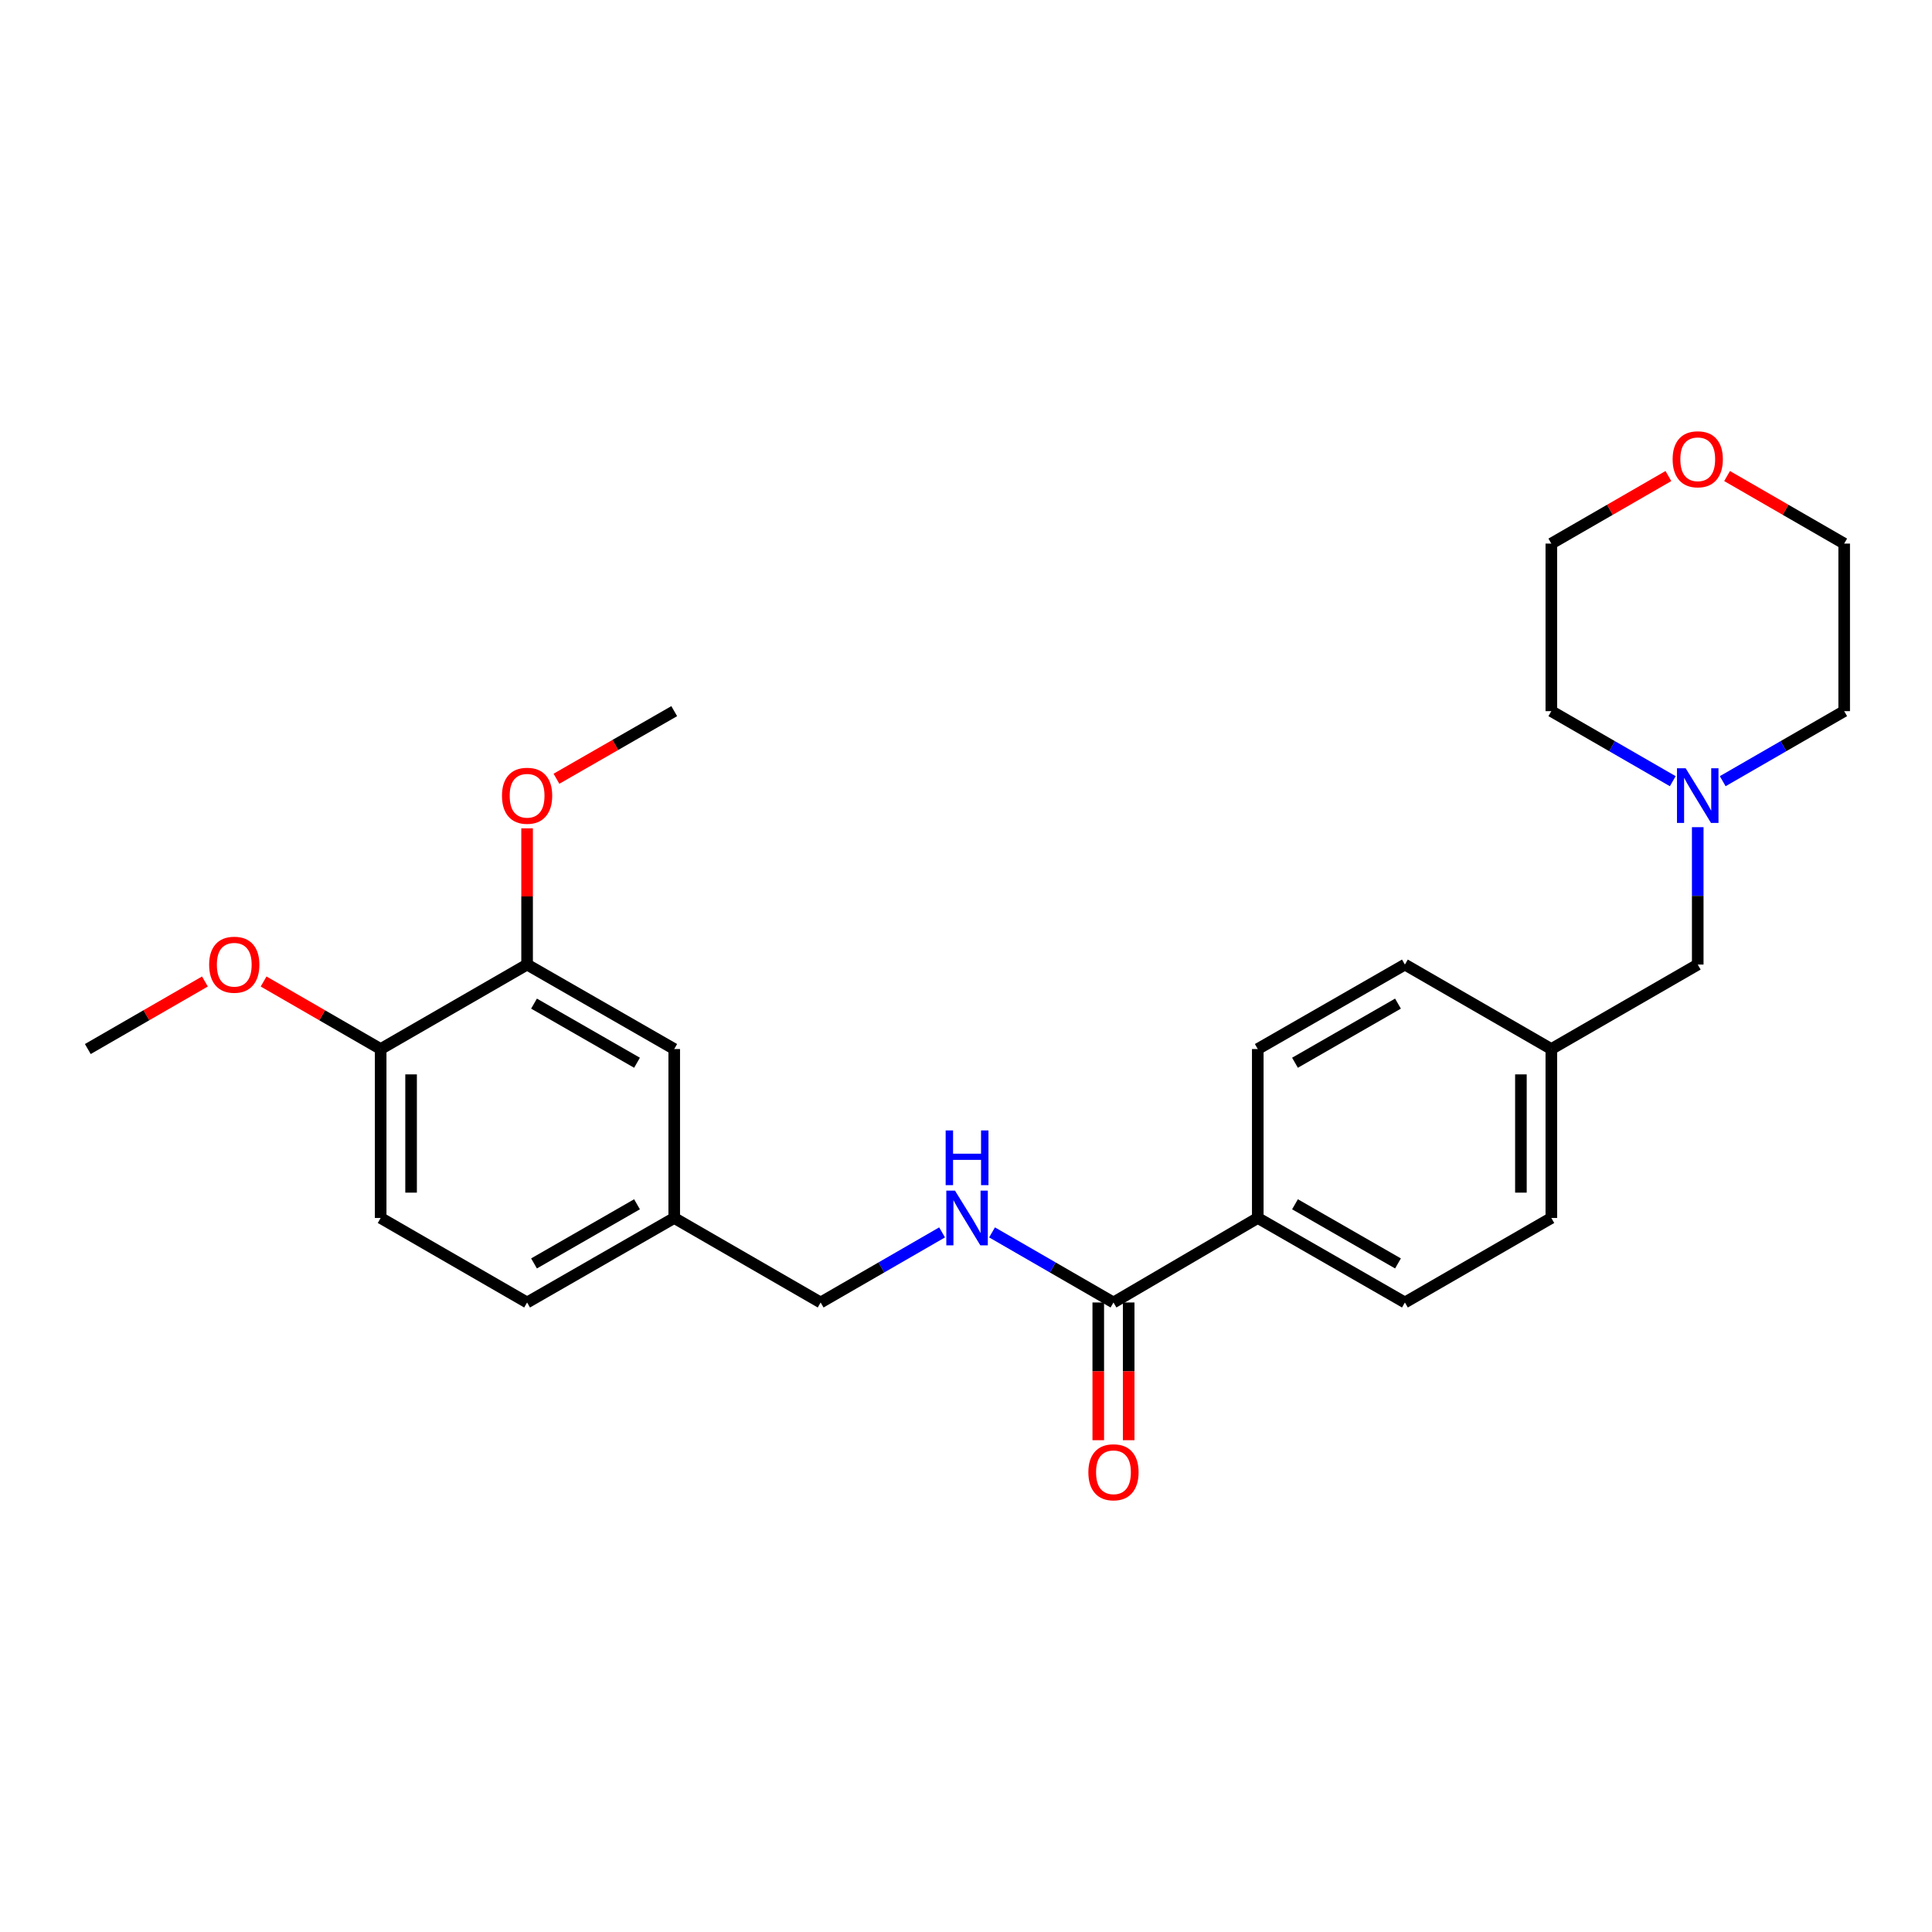 <?xml version='1.0' encoding='iso-8859-1'?>
<svg version='1.1' baseProfile='full'
              xmlns='http://www.w3.org/2000/svg'
                      xmlns:rdkit='http://www.rdkit.org/xml'
                      xmlns:xlink='http://www.w3.org/1999/xlink'
                  xml:space='preserve'
width='1000px' height='1000px' viewBox='0 0 1000 1000'>
<!-- END OF HEADER -->
<rect style='opacity:1.0;fill:#FFFFFF;stroke:none' width='1000' height='1000' x='0' y='0'> </rect>
<path class='bond-0' d='M 576.332,674.164 L 544.905,656.024' style='fill:none;fill-rule:evenodd;stroke:#000000;stroke-width:6px;stroke-linecap:butt;stroke-linejoin:miter;stroke-opacity:1' />
<path class='bond-0' d='M 544.905,656.024 L 513.479,637.884' style='fill:none;fill-rule:evenodd;stroke:#0000FF;stroke-width:6px;stroke-linecap:butt;stroke-linejoin:miter;stroke-opacity:1' />
<path class='bond-3' d='M 576.332,674.164 L 651.02,630.422' style='fill:none;fill-rule:evenodd;stroke:#000000;stroke-width:6px;stroke-linecap:butt;stroke-linejoin:miter;stroke-opacity:1' />
<path class='bond-6' d='M 568.46,674.164 L 568.46,709.806' style='fill:none;fill-rule:evenodd;stroke:#000000;stroke-width:6px;stroke-linecap:butt;stroke-linejoin:miter;stroke-opacity:1' />
<path class='bond-6' d='M 568.46,709.806 L 568.46,745.448' style='fill:none;fill-rule:evenodd;stroke:#FF0000;stroke-width:6px;stroke-linecap:butt;stroke-linejoin:miter;stroke-opacity:1' />
<path class='bond-6' d='M 584.204,674.164 L 584.204,709.806' style='fill:none;fill-rule:evenodd;stroke:#000000;stroke-width:6px;stroke-linecap:butt;stroke-linejoin:miter;stroke-opacity:1' />
<path class='bond-6' d='M 584.204,709.806 L 584.204,745.448' style='fill:none;fill-rule:evenodd;stroke:#FF0000;stroke-width:6px;stroke-linecap:butt;stroke-linejoin:miter;stroke-opacity:1' />
<path class='bond-13' d='M 487.623,637.884 L 456.192,656.024' style='fill:none;fill-rule:evenodd;stroke:#0000FF;stroke-width:6px;stroke-linecap:butt;stroke-linejoin:miter;stroke-opacity:1' />
<path class='bond-13' d='M 456.192,656.024 L 424.761,674.164' style='fill:none;fill-rule:evenodd;stroke:#000000;stroke-width:6px;stroke-linecap:butt;stroke-linejoin:miter;stroke-opacity:1' />
<path class='bond-1' d='M 878.747,428.146 L 878.747,463.702' style='fill:none;fill-rule:evenodd;stroke:#0000FF;stroke-width:6px;stroke-linecap:butt;stroke-linejoin:miter;stroke-opacity:1' />
<path class='bond-1' d='M 878.747,463.702 L 878.747,499.258' style='fill:none;fill-rule:evenodd;stroke:#000000;stroke-width:6px;stroke-linecap:butt;stroke-linejoin:miter;stroke-opacity:1' />
<path class='bond-20' d='M 865.82,404.343 L 834.393,386.214' style='fill:none;fill-rule:evenodd;stroke:#0000FF;stroke-width:6px;stroke-linecap:butt;stroke-linejoin:miter;stroke-opacity:1' />
<path class='bond-20' d='M 834.393,386.214 L 802.966,368.084' style='fill:none;fill-rule:evenodd;stroke:#000000;stroke-width:6px;stroke-linecap:butt;stroke-linejoin:miter;stroke-opacity:1' />
<path class='bond-21' d='M 891.675,404.344 L 923.11,386.214' style='fill:none;fill-rule:evenodd;stroke:#0000FF;stroke-width:6px;stroke-linecap:butt;stroke-linejoin:miter;stroke-opacity:1' />
<path class='bond-21' d='M 923.11,386.214 L 954.545,368.084' style='fill:none;fill-rule:evenodd;stroke:#000000;stroke-width:6px;stroke-linecap:butt;stroke-linejoin:miter;stroke-opacity:1' />
<path class='bond-2' d='M 272.823,499.258 L 348.98,542.982' style='fill:none;fill-rule:evenodd;stroke:#000000;stroke-width:6px;stroke-linecap:butt;stroke-linejoin:miter;stroke-opacity:1' />
<path class='bond-2' d='M 276.408,519.47 L 329.718,550.077' style='fill:none;fill-rule:evenodd;stroke:#000000;stroke-width:6px;stroke-linecap:butt;stroke-linejoin:miter;stroke-opacity:1' />
<path class='bond-18' d='M 272.823,499.258 L 272.823,464.002' style='fill:none;fill-rule:evenodd;stroke:#000000;stroke-width:6px;stroke-linecap:butt;stroke-linejoin:miter;stroke-opacity:1' />
<path class='bond-18' d='M 272.823,464.002 L 272.823,428.746' style='fill:none;fill-rule:evenodd;stroke:#FF0000;stroke-width:6px;stroke-linecap:butt;stroke-linejoin:miter;stroke-opacity:1' />
<path class='bond-27' d='M 272.823,499.258 L 197.034,542.982' style='fill:none;fill-rule:evenodd;stroke:#000000;stroke-width:6px;stroke-linecap:butt;stroke-linejoin:miter;stroke-opacity:1' />
<path class='bond-9' d='M 651.02,630.422 L 727.177,674.164' style='fill:none;fill-rule:evenodd;stroke:#000000;stroke-width:6px;stroke-linecap:butt;stroke-linejoin:miter;stroke-opacity:1' />
<path class='bond-9' d='M 670.284,623.331 L 723.594,653.951' style='fill:none;fill-rule:evenodd;stroke:#000000;stroke-width:6px;stroke-linecap:butt;stroke-linejoin:miter;stroke-opacity:1' />
<path class='bond-10' d='M 651.02,630.422 L 651.02,542.982' style='fill:none;fill-rule:evenodd;stroke:#000000;stroke-width:6px;stroke-linecap:butt;stroke-linejoin:miter;stroke-opacity:1' />
<path class='bond-4' d='M 197.034,542.982 L 197.034,630.422' style='fill:none;fill-rule:evenodd;stroke:#000000;stroke-width:6px;stroke-linecap:butt;stroke-linejoin:miter;stroke-opacity:1' />
<path class='bond-4' d='M 212.778,556.098 L 212.778,617.306' style='fill:none;fill-rule:evenodd;stroke:#000000;stroke-width:6px;stroke-linecap:butt;stroke-linejoin:miter;stroke-opacity:1' />
<path class='bond-19' d='M 197.034,542.982 L 166.737,525.501' style='fill:none;fill-rule:evenodd;stroke:#000000;stroke-width:6px;stroke-linecap:butt;stroke-linejoin:miter;stroke-opacity:1' />
<path class='bond-19' d='M 166.737,525.501 L 136.44,508.021' style='fill:none;fill-rule:evenodd;stroke:#FF0000;stroke-width:6px;stroke-linecap:butt;stroke-linejoin:miter;stroke-opacity:1' />
<path class='bond-5' d='M 348.98,542.982 L 348.98,630.422' style='fill:none;fill-rule:evenodd;stroke:#000000;stroke-width:6px;stroke-linecap:butt;stroke-linejoin:miter;stroke-opacity:1' />
<path class='bond-7' d='M 893.935,246.398 L 924.24,263.88' style='fill:none;fill-rule:evenodd;stroke:#FF0000;stroke-width:6px;stroke-linecap:butt;stroke-linejoin:miter;stroke-opacity:1' />
<path class='bond-7' d='M 924.24,263.88 L 954.545,281.361' style='fill:none;fill-rule:evenodd;stroke:#000000;stroke-width:6px;stroke-linecap:butt;stroke-linejoin:miter;stroke-opacity:1' />
<path class='bond-28' d='M 863.56,246.4 L 833.263,263.881' style='fill:none;fill-rule:evenodd;stroke:#FF0000;stroke-width:6px;stroke-linecap:butt;stroke-linejoin:miter;stroke-opacity:1' />
<path class='bond-28' d='M 833.263,263.881 L 802.966,281.361' style='fill:none;fill-rule:evenodd;stroke:#000000;stroke-width:6px;stroke-linecap:butt;stroke-linejoin:miter;stroke-opacity:1' />
<path class='bond-8' d='M 878.747,499.258 L 802.966,542.982' style='fill:none;fill-rule:evenodd;stroke:#000000;stroke-width:6px;stroke-linecap:butt;stroke-linejoin:miter;stroke-opacity:1' />
<path class='bond-16' d='M 727.177,674.164 L 802.966,630.422' style='fill:none;fill-rule:evenodd;stroke:#000000;stroke-width:6px;stroke-linecap:butt;stroke-linejoin:miter;stroke-opacity:1' />
<path class='bond-17' d='M 651.02,542.982 L 727.177,499.258' style='fill:none;fill-rule:evenodd;stroke:#000000;stroke-width:6px;stroke-linecap:butt;stroke-linejoin:miter;stroke-opacity:1' />
<path class='bond-17' d='M 670.282,550.077 L 723.592,519.47' style='fill:none;fill-rule:evenodd;stroke:#000000;stroke-width:6px;stroke-linecap:butt;stroke-linejoin:miter;stroke-opacity:1' />
<path class='bond-11' d='M 197.034,630.422 L 272.823,674.164' style='fill:none;fill-rule:evenodd;stroke:#000000;stroke-width:6px;stroke-linecap:butt;stroke-linejoin:miter;stroke-opacity:1' />
<path class='bond-12' d='M 348.98,630.422 L 424.761,674.164' style='fill:none;fill-rule:evenodd;stroke:#000000;stroke-width:6px;stroke-linecap:butt;stroke-linejoin:miter;stroke-opacity:1' />
<path class='bond-15' d='M 348.98,630.422 L 272.823,674.164' style='fill:none;fill-rule:evenodd;stroke:#000000;stroke-width:6px;stroke-linecap:butt;stroke-linejoin:miter;stroke-opacity:1' />
<path class='bond-15' d='M 329.716,623.331 L 276.406,653.951' style='fill:none;fill-rule:evenodd;stroke:#000000;stroke-width:6px;stroke-linecap:butt;stroke-linejoin:miter;stroke-opacity:1' />
<path class='bond-14' d='M 802.966,542.982 L 727.177,499.258' style='fill:none;fill-rule:evenodd;stroke:#000000;stroke-width:6px;stroke-linecap:butt;stroke-linejoin:miter;stroke-opacity:1' />
<path class='bond-26' d='M 802.966,542.982 L 802.966,630.422' style='fill:none;fill-rule:evenodd;stroke:#000000;stroke-width:6px;stroke-linecap:butt;stroke-linejoin:miter;stroke-opacity:1' />
<path class='bond-26' d='M 787.222,556.098 L 787.222,617.306' style='fill:none;fill-rule:evenodd;stroke:#000000;stroke-width:6px;stroke-linecap:butt;stroke-linejoin:miter;stroke-opacity:1' />
<path class='bond-24' d='M 288.019,403.078 L 318.5,385.581' style='fill:none;fill-rule:evenodd;stroke:#FF0000;stroke-width:6px;stroke-linecap:butt;stroke-linejoin:miter;stroke-opacity:1' />
<path class='bond-24' d='M 318.5,385.581 L 348.98,368.084' style='fill:none;fill-rule:evenodd;stroke:#000000;stroke-width:6px;stroke-linecap:butt;stroke-linejoin:miter;stroke-opacity:1' />
<path class='bond-25' d='M 106.065,508.019 L 75.76,525.5' style='fill:none;fill-rule:evenodd;stroke:#FF0000;stroke-width:6px;stroke-linecap:butt;stroke-linejoin:miter;stroke-opacity:1' />
<path class='bond-25' d='M 75.76,525.5 L 45.455,542.982' style='fill:none;fill-rule:evenodd;stroke:#000000;stroke-width:6px;stroke-linecap:butt;stroke-linejoin:miter;stroke-opacity:1' />
<path class='bond-23' d='M 802.966,368.084 L 802.966,281.361' style='fill:none;fill-rule:evenodd;stroke:#000000;stroke-width:6px;stroke-linecap:butt;stroke-linejoin:miter;stroke-opacity:1' />
<path class='bond-22' d='M 954.545,368.084 L 954.545,281.361' style='fill:none;fill-rule:evenodd;stroke:#000000;stroke-width:6px;stroke-linecap:butt;stroke-linejoin:miter;stroke-opacity:1' />
<path  class='atom-1' d='M 494.291 616.262
L 503.571 631.262
Q 504.491 632.742, 505.971 635.422
Q 507.451 638.102, 507.531 638.262
L 507.531 616.262
L 511.291 616.262
L 511.291 644.582
L 507.411 644.582
L 497.451 628.182
Q 496.291 626.262, 495.051 624.062
Q 493.851 621.862, 493.491 621.182
L 493.491 644.582
L 489.811 644.582
L 489.811 616.262
L 494.291 616.262
' fill='#0000FF'/>
<path  class='atom-1' d='M 489.471 585.11
L 493.311 585.11
L 493.311 597.15
L 507.791 597.15
L 507.791 585.11
L 511.631 585.11
L 511.631 613.43
L 507.791 613.43
L 507.791 600.35
L 493.311 600.35
L 493.311 613.43
L 489.471 613.43
L 489.471 585.11
' fill='#0000FF'/>
<path  class='atom-2' d='M 872.487 397.64
L 881.767 412.64
Q 882.687 414.12, 884.167 416.8
Q 885.647 419.48, 885.727 419.64
L 885.727 397.64
L 889.487 397.64
L 889.487 425.96
L 885.607 425.96
L 875.647 409.56
Q 874.487 407.64, 873.247 405.44
Q 872.047 403.24, 871.687 402.56
L 871.687 425.96
L 868.007 425.96
L 868.007 397.64
L 872.487 397.64
' fill='#0000FF'/>
<path  class='atom-7' d='M 563.332 762.043
Q 563.332 755.243, 566.692 751.443
Q 570.052 747.643, 576.332 747.643
Q 582.612 747.643, 585.972 751.443
Q 589.332 755.243, 589.332 762.043
Q 589.332 768.923, 585.932 772.843
Q 582.532 776.723, 576.332 776.723
Q 570.092 776.723, 566.692 772.843
Q 563.332 768.963, 563.332 762.043
M 576.332 773.523
Q 580.652 773.523, 582.972 770.643
Q 585.332 767.723, 585.332 762.043
Q 585.332 756.483, 582.972 753.683
Q 580.652 750.843, 576.332 750.843
Q 572.012 750.843, 569.652 753.643
Q 567.332 756.443, 567.332 762.043
Q 567.332 767.763, 569.652 770.643
Q 572.012 773.523, 576.332 773.523
' fill='#FF0000'/>
<path  class='atom-8' d='M 865.747 237.717
Q 865.747 230.917, 869.107 227.117
Q 872.467 223.317, 878.747 223.317
Q 885.027 223.317, 888.387 227.117
Q 891.747 230.917, 891.747 237.717
Q 891.747 244.597, 888.347 248.517
Q 884.947 252.397, 878.747 252.397
Q 872.507 252.397, 869.107 248.517
Q 865.747 244.637, 865.747 237.717
M 878.747 249.197
Q 883.067 249.197, 885.387 246.317
Q 887.747 243.397, 887.747 237.717
Q 887.747 232.157, 885.387 229.357
Q 883.067 226.517, 878.747 226.517
Q 874.427 226.517, 872.067 229.317
Q 869.747 232.117, 869.747 237.717
Q 869.747 243.437, 872.067 246.317
Q 874.427 249.197, 878.747 249.197
' fill='#FF0000'/>
<path  class='atom-19' d='M 259.823 411.88
Q 259.823 405.08, 263.183 401.28
Q 266.543 397.48, 272.823 397.48
Q 279.103 397.48, 282.463 401.28
Q 285.823 405.08, 285.823 411.88
Q 285.823 418.76, 282.423 422.68
Q 279.023 426.56, 272.823 426.56
Q 266.583 426.56, 263.183 422.68
Q 259.823 418.8, 259.823 411.88
M 272.823 423.36
Q 277.143 423.36, 279.463 420.48
Q 281.823 417.56, 281.823 411.88
Q 281.823 406.32, 279.463 403.52
Q 277.143 400.68, 272.823 400.68
Q 268.503 400.68, 266.143 403.48
Q 263.823 406.28, 263.823 411.88
Q 263.823 417.6, 266.143 420.48
Q 268.503 423.36, 272.823 423.36
' fill='#FF0000'/>
<path  class='atom-20' d='M 108.253 499.338
Q 108.253 492.538, 111.613 488.738
Q 114.973 484.938, 121.253 484.938
Q 127.533 484.938, 130.893 488.738
Q 134.253 492.538, 134.253 499.338
Q 134.253 506.218, 130.853 510.138
Q 127.453 514.018, 121.253 514.018
Q 115.013 514.018, 111.613 510.138
Q 108.253 506.258, 108.253 499.338
M 121.253 510.818
Q 125.573 510.818, 127.893 507.938
Q 130.253 505.018, 130.253 499.338
Q 130.253 493.778, 127.893 490.978
Q 125.573 488.138, 121.253 488.138
Q 116.933 488.138, 114.573 490.938
Q 112.253 493.738, 112.253 499.338
Q 112.253 505.058, 114.573 507.938
Q 116.933 510.818, 121.253 510.818
' fill='#FF0000'/>
</svg>
